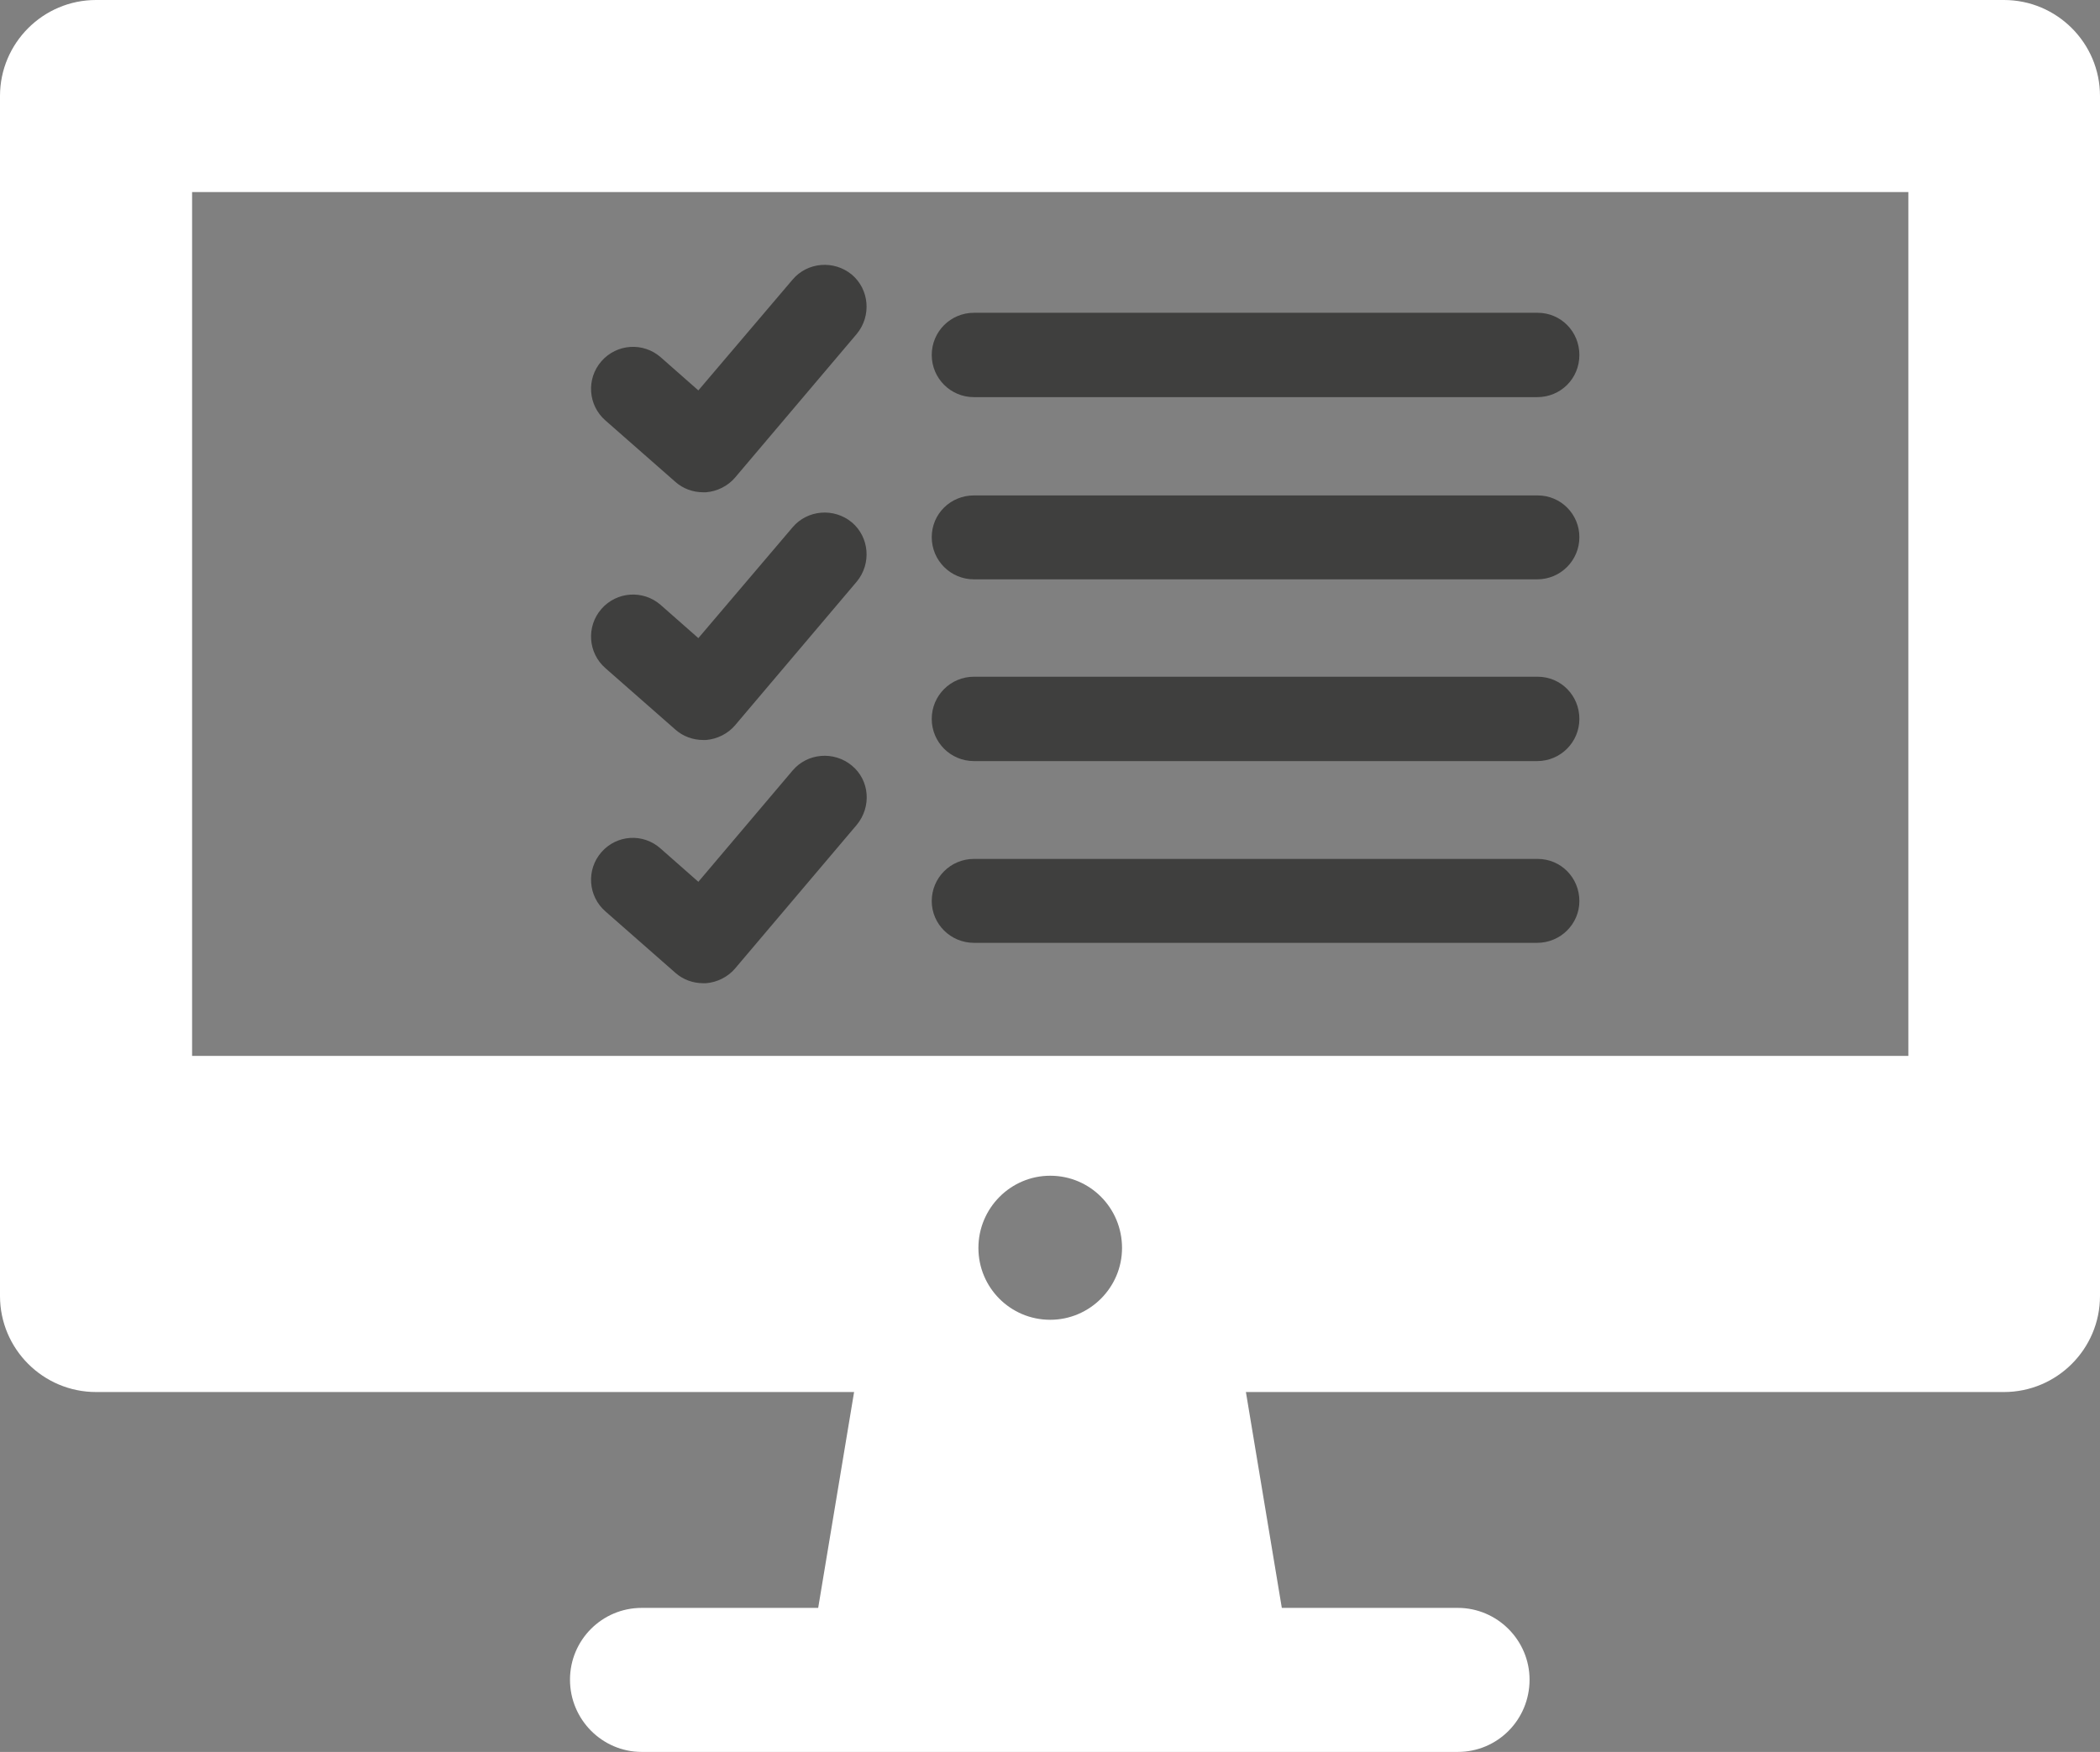 <?xml version="1.0" encoding="utf-8"?>
<!-- Generator: Adobe Illustrator 16.0.0, SVG Export Plug-In . SVG Version: 6.00 Build 0)  -->
<!DOCTYPE svg PUBLIC "-//W3C//DTD SVG 1.1//EN" "http://www.w3.org/Graphics/SVG/1.1/DTD/svg11.dtd">
<svg version="1.1" id="Ebene_1" xmlns="http://www.w3.org/2000/svg" xmlns:xlink="http://www.w3.org/1999/xlink" x="0px" y="0px"
	 width="46.79px" height="39.04px" viewBox="0 0 46.79 39.04" enable-background="new 0 0 46.79 39.04" xml:space="preserve">
<rect x="0" y="0" width="46.79" height="39.04" fill="#808080" stroke="none"/>
<path fill="#FFFFFF" d="M42.51,23.53H4.28V4.28h38.24V23.53z M23.4,29.41c-0.89,0-1.6-0.72-1.6-1.6c0-0.89,0.72-1.61,1.6-1.61
	c0.89,0,1.6,0.72,1.6,1.61C25,28.69,24.28,29.41,23.4,29.41 M44.65,0H2.14C0.96,0,0,0.96,0,2.14v26.74c0,1.18,0.96,2.14,2.14,2.14
	h16.89l-0.8,4.81H14.3c-0.89,0-1.6,0.72-1.6,1.6c0,0.89,0.72,1.61,1.6,1.61h18.18c0.89,0,1.6-0.72,1.6-1.61c0-0.88-0.72-1.6-1.6-1.6
	h-3.92l-0.8-4.81h16.89c1.18,0,2.14-0.96,2.14-2.14V2.14C46.79,0.96,45.83,0,44.65,0"/>
<path fill="#3F3F3E" d="M34.25,8.85H21.7c-0.52,0-0.94-0.42-0.94-0.94c0-0.52,0.42-0.94,0.94-0.94h12.56c0.52,0,0.93,0.42,0.93,0.94
	C35.19,8.44,34.77,8.85,34.25,8.85"/>
<path fill="#3F3F3E" d="M34.25,12.91H21.7c-0.52,0-0.94-0.42-0.94-0.94c0-0.52,0.42-0.93,0.94-0.93h12.56
	c0.52,0,0.93,0.42,0.93,0.93C35.19,12.49,34.77,12.91,34.25,12.91"/>
<path fill="#3F3F3E" d="M34.25,16.96H21.7c-0.52,0-0.94-0.42-0.94-0.94c0-0.52,0.42-0.94,0.94-0.94h12.56
	c0.52,0,0.93,0.42,0.93,0.94C35.19,16.54,34.77,16.96,34.25,16.96"/>
<path fill="#3F3F3E" d="M34.25,21.01H21.7c-0.52,0-0.94-0.42-0.94-0.93c0-0.52,0.42-0.94,0.94-0.94h12.56
	c0.52,0,0.93,0.42,0.93,0.94C35.19,20.59,34.77,21.01,34.25,21.01"/>
<path fill="#3F3F3E" d="M15.67,10.97c-0.23,0-0.45-0.08-0.62-0.23l-1.56-1.37c-0.39-0.34-0.43-0.93-0.09-1.32
	c0.34-0.39,0.93-0.43,1.32-0.09l0.84,0.74l2.1-2.47c0.33-0.39,0.92-0.44,1.32-0.11c0.39,0.33,0.44,0.92,0.11,1.32l-2.71,3.2
	c-0.16,0.19-0.4,0.31-0.65,0.33C15.72,10.97,15.69,10.97,15.67,10.97"/>
<path fill="#3F3F3E" d="M15.67,16.49c-0.23,0-0.45-0.08-0.62-0.23l-1.56-1.37c-0.39-0.34-0.43-0.93-0.09-1.32
	c0.34-0.39,0.93-0.43,1.32-0.09l0.84,0.74l2.1-2.47c0.33-0.39,0.92-0.44,1.32-0.11c0.39,0.33,0.44,0.92,0.11,1.32l-2.71,3.2
	c-0.16,0.19-0.4,0.31-0.65,0.33C15.72,16.49,15.69,16.49,15.67,16.49"/>
<path fill="#3F3F3E" d="M15.67,21.91c-0.23,0-0.45-0.08-0.62-0.23l-1.56-1.37c-0.39-0.34-0.43-0.93-0.09-1.32
	c0.34-0.39,0.93-0.43,1.32-0.08l0.84,0.74l2.1-2.48c0.33-0.39,0.92-0.44,1.32-0.11s0.44,0.92,0.11,1.32l-2.71,3.2
	c-0.16,0.19-0.4,0.31-0.65,0.33C15.72,21.91,15.69,21.91,15.67,21.91"/>
</svg>
